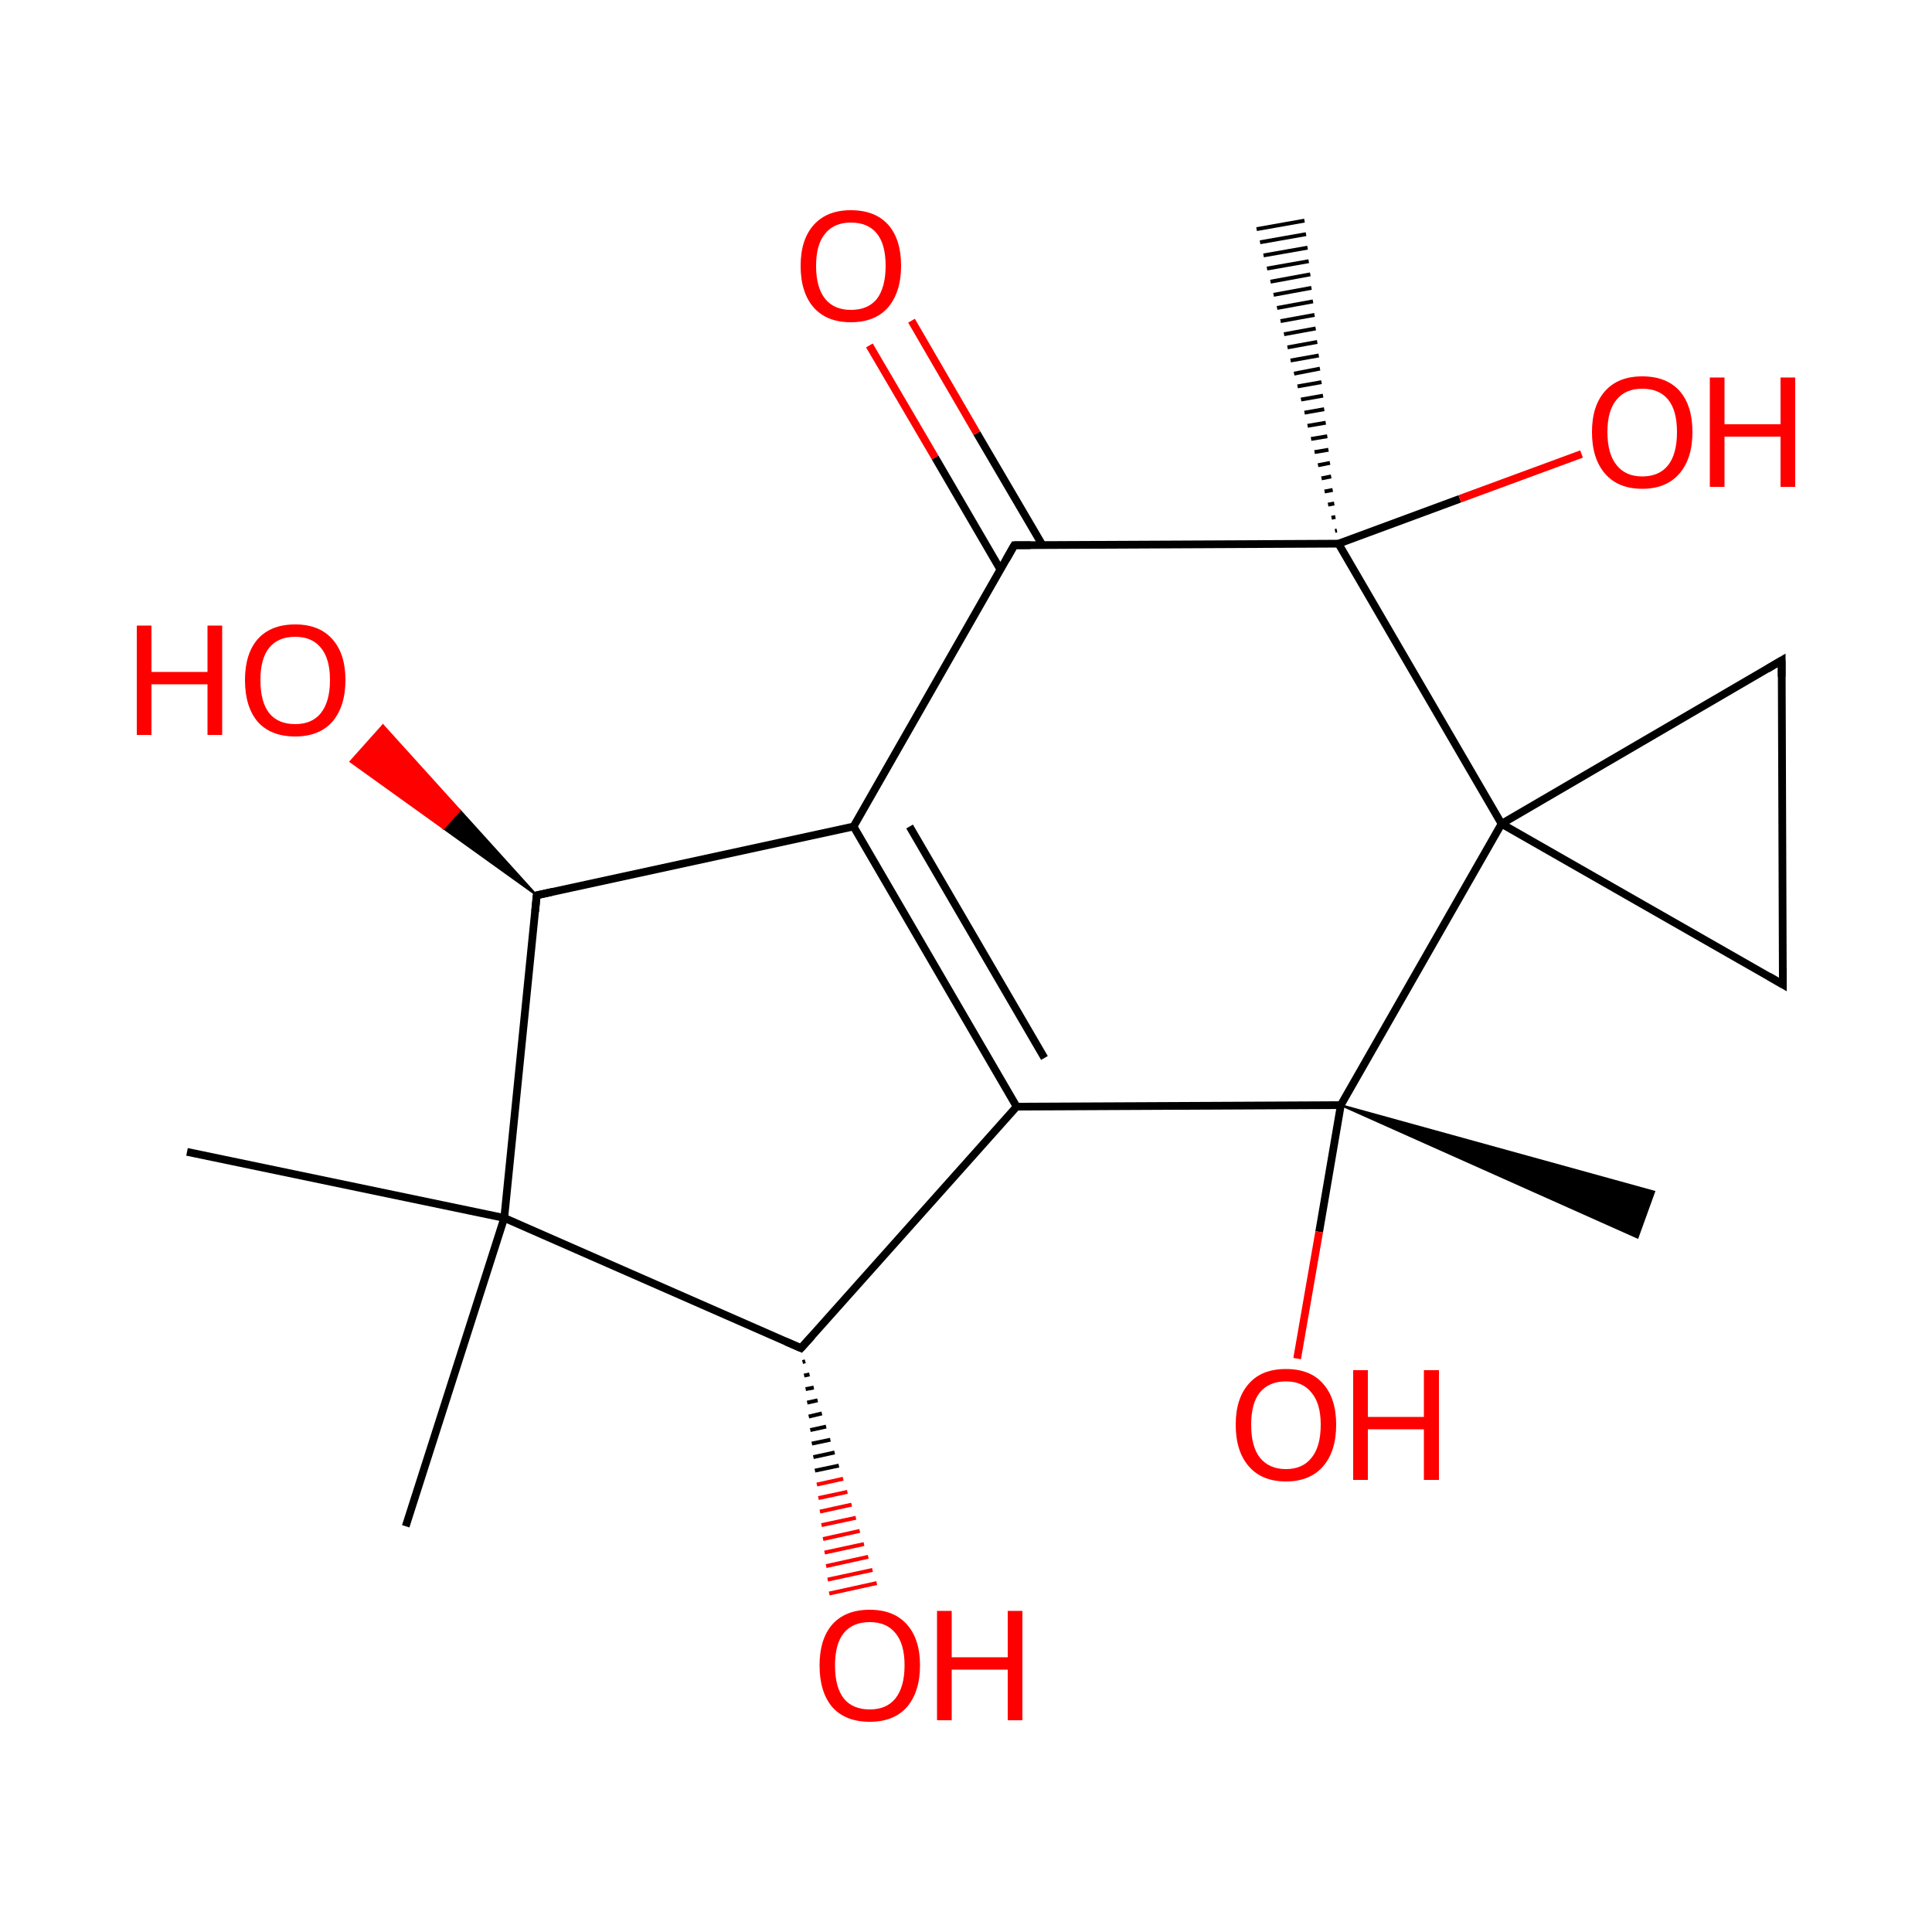 
<svg version='1.1' baseProfile='full'
              xmlns='http://www.w3.org/2000/svg'
                      xmlns:rdkit='http://www.rdkit.org/xml'
                      xmlns:xlink='http://www.w3.org/1999/xlink'
                  xml:space='preserve'
width='500px' height='500px' viewBox='0 0 500 500'>
<!-- END OF HEADER -->
<rect style='opacity:1.0;fill:#FFFFFF;stroke:none' width='500.0' height='500.0' x='0.0' y='0.0'> </rect>
<path class='bond-0 atom-1 atom-0' d='M 347.0,286.0 L 428.1,308.4 L 423.8,320.3 Z' style='fill:#000000;fill-rule:evenodd;fill-opacity:1;stroke:#000000;stroke-width:0.5px;stroke-linecap:butt;stroke-linejoin:miter;stroke-opacity:1;' />
<path class='bond-1 atom-1 atom-2' d='M 347.0,286.0 L 263.1,286.4' style='fill:none;fill-rule:evenodd;stroke:#000000;stroke-width:2.0px;stroke-linecap:butt;stroke-linejoin:miter;stroke-opacity:1' />
<path class='bond-2 atom-2 atom-3' d='M 263.1,286.4 L 220.9,213.9' style='fill:none;fill-rule:evenodd;stroke:#000000;stroke-width:2.0px;stroke-linecap:butt;stroke-linejoin:miter;stroke-opacity:1' />
<path class='bond-2 atom-2 atom-3' d='M 270.3,273.8 L 235.4,213.9' style='fill:none;fill-rule:evenodd;stroke:#000000;stroke-width:2.0px;stroke-linecap:butt;stroke-linejoin:miter;stroke-opacity:1' />
<path class='bond-3 atom-3 atom-4' d='M 220.9,213.9 L 138.9,231.7' style='fill:none;fill-rule:evenodd;stroke:#000000;stroke-width:2.0px;stroke-linecap:butt;stroke-linejoin:miter;stroke-opacity:1' />
<path class='bond-4 atom-4 atom-5' d='M 138.9,231.7 L 130.5,315.2' style='fill:none;fill-rule:evenodd;stroke:#000000;stroke-width:2.0px;stroke-linecap:butt;stroke-linejoin:miter;stroke-opacity:1' />
<path class='bond-5 atom-5 atom-6' d='M 130.5,315.2 L 207.3,348.9' style='fill:none;fill-rule:evenodd;stroke:#000000;stroke-width:2.0px;stroke-linecap:butt;stroke-linejoin:miter;stroke-opacity:1' />
<path class='bond-6 atom-6 atom-7' d='M 208.4,352.3 L 207.7,352.5' style='fill:none;fill-rule:evenodd;stroke:#000000;stroke-width:1.0px;stroke-linecap:butt;stroke-linejoin:miter;stroke-opacity:1' />
<path class='bond-6 atom-6 atom-7' d='M 209.5,355.7 L 208.1,356.0' style='fill:none;fill-rule:evenodd;stroke:#000000;stroke-width:1.0px;stroke-linecap:butt;stroke-linejoin:miter;stroke-opacity:1' />
<path class='bond-6 atom-6 atom-7' d='M 210.6,359.1 L 208.5,359.5' style='fill:none;fill-rule:evenodd;stroke:#000000;stroke-width:1.0px;stroke-linecap:butt;stroke-linejoin:miter;stroke-opacity:1' />
<path class='bond-6 atom-6 atom-7' d='M 211.6,362.4 L 208.9,363.0' style='fill:none;fill-rule:evenodd;stroke:#000000;stroke-width:1.0px;stroke-linecap:butt;stroke-linejoin:miter;stroke-opacity:1' />
<path class='bond-6 atom-6 atom-7' d='M 212.7,365.8 L 209.3,366.6' style='fill:none;fill-rule:evenodd;stroke:#000000;stroke-width:1.0px;stroke-linecap:butt;stroke-linejoin:miter;stroke-opacity:1' />
<path class='bond-6 atom-6 atom-7' d='M 213.8,369.2 L 209.7,370.1' style='fill:none;fill-rule:evenodd;stroke:#000000;stroke-width:1.0px;stroke-linecap:butt;stroke-linejoin:miter;stroke-opacity:1' />
<path class='bond-6 atom-6 atom-7' d='M 214.9,372.6 L 210.1,373.6' style='fill:none;fill-rule:evenodd;stroke:#000000;stroke-width:1.0px;stroke-linecap:butt;stroke-linejoin:miter;stroke-opacity:1' />
<path class='bond-6 atom-6 atom-7' d='M 216.0,375.9 L 210.5,377.1' style='fill:none;fill-rule:evenodd;stroke:#000000;stroke-width:1.0px;stroke-linecap:butt;stroke-linejoin:miter;stroke-opacity:1' />
<path class='bond-6 atom-6 atom-7' d='M 217.1,379.3 L 210.9,380.6' style='fill:none;fill-rule:evenodd;stroke:#000000;stroke-width:1.0px;stroke-linecap:butt;stroke-linejoin:miter;stroke-opacity:1' />
<path class='bond-6 atom-6 atom-7' d='M 218.2,382.7 L 211.4,384.2' style='fill:none;fill-rule:evenodd;stroke:#FF0000;stroke-width:1.0px;stroke-linecap:butt;stroke-linejoin:miter;stroke-opacity:1' />
<path class='bond-6 atom-6 atom-7' d='M 219.3,386.1 L 211.8,387.7' style='fill:none;fill-rule:evenodd;stroke:#FF0000;stroke-width:1.0px;stroke-linecap:butt;stroke-linejoin:miter;stroke-opacity:1' />
<path class='bond-6 atom-6 atom-7' d='M 220.4,389.4 L 212.2,391.2' style='fill:none;fill-rule:evenodd;stroke:#FF0000;stroke-width:1.0px;stroke-linecap:butt;stroke-linejoin:miter;stroke-opacity:1' />
<path class='bond-6 atom-6 atom-7' d='M 221.5,392.8 L 212.6,394.7' style='fill:none;fill-rule:evenodd;stroke:#FF0000;stroke-width:1.0px;stroke-linecap:butt;stroke-linejoin:miter;stroke-opacity:1' />
<path class='bond-6 atom-6 atom-7' d='M 222.5,396.2 L 213.0,398.3' style='fill:none;fill-rule:evenodd;stroke:#FF0000;stroke-width:1.0px;stroke-linecap:butt;stroke-linejoin:miter;stroke-opacity:1' />
<path class='bond-6 atom-6 atom-7' d='M 223.6,399.6 L 213.4,401.8' style='fill:none;fill-rule:evenodd;stroke:#FF0000;stroke-width:1.0px;stroke-linecap:butt;stroke-linejoin:miter;stroke-opacity:1' />
<path class='bond-6 atom-6 atom-7' d='M 224.7,402.9 L 213.8,405.3' style='fill:none;fill-rule:evenodd;stroke:#FF0000;stroke-width:1.0px;stroke-linecap:butt;stroke-linejoin:miter;stroke-opacity:1' />
<path class='bond-6 atom-6 atom-7' d='M 225.8,406.3 L 214.2,408.8' style='fill:none;fill-rule:evenodd;stroke:#FF0000;stroke-width:1.0px;stroke-linecap:butt;stroke-linejoin:miter;stroke-opacity:1' />
<path class='bond-6 atom-6 atom-7' d='M 226.9,409.7 L 214.6,412.4' style='fill:none;fill-rule:evenodd;stroke:#FF0000;stroke-width:1.0px;stroke-linecap:butt;stroke-linejoin:miter;stroke-opacity:1' />
<path class='bond-7 atom-5 atom-8' d='M 130.5,315.2 L 48.4,298.1' style='fill:none;fill-rule:evenodd;stroke:#000000;stroke-width:2.0px;stroke-linecap:butt;stroke-linejoin:miter;stroke-opacity:1' />
<path class='bond-8 atom-5 atom-9' d='M 130.5,315.2 L 105.0,395.0' style='fill:none;fill-rule:evenodd;stroke:#000000;stroke-width:2.0px;stroke-linecap:butt;stroke-linejoin:miter;stroke-opacity:1' />
<path class='bond-9 atom-4 atom-10' d='M 138.9,231.7 L 114.8,214.4 L 119.0,209.7 Z' style='fill:#000000;fill-rule:evenodd;fill-opacity:1;stroke:#000000;stroke-width:0.5px;stroke-linecap:butt;stroke-linejoin:miter;stroke-opacity:1;' />
<path class='bond-9 atom-4 atom-10' d='M 114.8,214.4 L 99.1,187.7 L 90.7,197.1 Z' style='fill:#FF0000;fill-rule:evenodd;fill-opacity:1;stroke:#FF0000;stroke-width:0.5px;stroke-linecap:butt;stroke-linejoin:miter;stroke-opacity:1;' />
<path class='bond-9 atom-4 atom-10' d='M 114.8,214.4 L 119.0,209.7 L 99.1,187.7 Z' style='fill:#FF0000;fill-rule:evenodd;fill-opacity:1;stroke:#FF0000;stroke-width:0.5px;stroke-linecap:butt;stroke-linejoin:miter;stroke-opacity:1;' />
<path class='bond-10 atom-3 atom-11' d='M 220.9,213.9 L 262.5,141.1' style='fill:none;fill-rule:evenodd;stroke:#000000;stroke-width:2.0px;stroke-linecap:butt;stroke-linejoin:miter;stroke-opacity:1' />
<path class='bond-11 atom-11 atom-12' d='M 269.8,141.1 L 252.8,112.1' style='fill:none;fill-rule:evenodd;stroke:#000000;stroke-width:2.0px;stroke-linecap:butt;stroke-linejoin:miter;stroke-opacity:1' />
<path class='bond-11 atom-11 atom-12' d='M 252.8,112.1 L 235.9,83.0' style='fill:none;fill-rule:evenodd;stroke:#FF0000;stroke-width:2.0px;stroke-linecap:butt;stroke-linejoin:miter;stroke-opacity:1' />
<path class='bond-11 atom-11 atom-12' d='M 258.9,147.4 L 242.0,118.4' style='fill:none;fill-rule:evenodd;stroke:#000000;stroke-width:2.0px;stroke-linecap:butt;stroke-linejoin:miter;stroke-opacity:1' />
<path class='bond-11 atom-11 atom-12' d='M 242.0,118.4 L 225.0,89.4' style='fill:none;fill-rule:evenodd;stroke:#FF0000;stroke-width:2.0px;stroke-linecap:butt;stroke-linejoin:miter;stroke-opacity:1' />
<path class='bond-12 atom-11 atom-13' d='M 262.5,141.1 L 346.4,140.7' style='fill:none;fill-rule:evenodd;stroke:#000000;stroke-width:2.0px;stroke-linecap:butt;stroke-linejoin:miter;stroke-opacity:1' />
<path class='bond-13 atom-13 atom-14' d='M 346.4,140.7 L 388.6,213.2' style='fill:none;fill-rule:evenodd;stroke:#000000;stroke-width:2.0px;stroke-linecap:butt;stroke-linejoin:miter;stroke-opacity:1' />
<path class='bond-14 atom-14 atom-15' d='M 388.6,213.2 L 461.1,170.9' style='fill:none;fill-rule:evenodd;stroke:#000000;stroke-width:2.0px;stroke-linecap:butt;stroke-linejoin:miter;stroke-opacity:1' />
<path class='bond-15 atom-15 atom-16' d='M 461.1,170.9 L 461.4,254.8' style='fill:none;fill-rule:evenodd;stroke:#000000;stroke-width:2.0px;stroke-linecap:butt;stroke-linejoin:miter;stroke-opacity:1' />
<path class='bond-16 atom-13 atom-17' d='M 345.5,137.4 L 346.0,137.3' style='fill:none;fill-rule:evenodd;stroke:#000000;stroke-width:1.0px;stroke-linecap:butt;stroke-linejoin:miter;stroke-opacity:1' />
<path class='bond-16 atom-13 atom-17' d='M 344.6,134.0 L 345.6,133.8' style='fill:none;fill-rule:evenodd;stroke:#000000;stroke-width:1.0px;stroke-linecap:butt;stroke-linejoin:miter;stroke-opacity:1' />
<path class='bond-16 atom-13 atom-17' d='M 343.7,130.6 L 345.3,130.3' style='fill:none;fill-rule:evenodd;stroke:#000000;stroke-width:1.0px;stroke-linecap:butt;stroke-linejoin:miter;stroke-opacity:1' />
<path class='bond-16 atom-13 atom-17' d='M 342.8,127.2 L 344.9,126.8' style='fill:none;fill-rule:evenodd;stroke:#000000;stroke-width:1.0px;stroke-linecap:butt;stroke-linejoin:miter;stroke-opacity:1' />
<path class='bond-16 atom-13 atom-17' d='M 342.0,123.8 L 344.5,123.3' style='fill:none;fill-rule:evenodd;stroke:#000000;stroke-width:1.0px;stroke-linecap:butt;stroke-linejoin:miter;stroke-opacity:1' />
<path class='bond-16 atom-13 atom-17' d='M 341.1,120.4 L 344.2,119.8' style='fill:none;fill-rule:evenodd;stroke:#000000;stroke-width:1.0px;stroke-linecap:butt;stroke-linejoin:miter;stroke-opacity:1' />
<path class='bond-16 atom-13 atom-17' d='M 340.2,117.0 L 343.8,116.4' style='fill:none;fill-rule:evenodd;stroke:#000000;stroke-width:1.0px;stroke-linecap:butt;stroke-linejoin:miter;stroke-opacity:1' />
<path class='bond-16 atom-13 atom-17' d='M 339.3,113.6 L 343.5,112.9' style='fill:none;fill-rule:evenodd;stroke:#000000;stroke-width:1.0px;stroke-linecap:butt;stroke-linejoin:miter;stroke-opacity:1' />
<path class='bond-16 atom-13 atom-17' d='M 338.4,110.2 L 343.1,109.4' style='fill:none;fill-rule:evenodd;stroke:#000000;stroke-width:1.0px;stroke-linecap:butt;stroke-linejoin:miter;stroke-opacity:1' />
<path class='bond-16 atom-13 atom-17' d='M 337.6,106.8 L 342.7,105.9' style='fill:none;fill-rule:evenodd;stroke:#000000;stroke-width:1.0px;stroke-linecap:butt;stroke-linejoin:miter;stroke-opacity:1' />
<path class='bond-16 atom-13 atom-17' d='M 336.7,103.4 L 342.4,102.4' style='fill:none;fill-rule:evenodd;stroke:#000000;stroke-width:1.0px;stroke-linecap:butt;stroke-linejoin:miter;stroke-opacity:1' />
<path class='bond-16 atom-13 atom-17' d='M 335.8,100.0 L 342.0,98.9' style='fill:none;fill-rule:evenodd;stroke:#000000;stroke-width:1.0px;stroke-linecap:butt;stroke-linejoin:miter;stroke-opacity:1' />
<path class='bond-16 atom-13 atom-17' d='M 334.9,96.7 L 341.6,95.4' style='fill:none;fill-rule:evenodd;stroke:#000000;stroke-width:1.0px;stroke-linecap:butt;stroke-linejoin:miter;stroke-opacity:1' />
<path class='bond-16 atom-13 atom-17' d='M 334.0,93.3 L 341.3,92.0' style='fill:none;fill-rule:evenodd;stroke:#000000;stroke-width:1.0px;stroke-linecap:butt;stroke-linejoin:miter;stroke-opacity:1' />
<path class='bond-16 atom-13 atom-17' d='M 333.2,89.9 L 340.9,88.5' style='fill:none;fill-rule:evenodd;stroke:#000000;stroke-width:1.0px;stroke-linecap:butt;stroke-linejoin:miter;stroke-opacity:1' />
<path class='bond-16 atom-13 atom-17' d='M 332.3,86.5 L 340.5,85.0' style='fill:none;fill-rule:evenodd;stroke:#000000;stroke-width:1.0px;stroke-linecap:butt;stroke-linejoin:miter;stroke-opacity:1' />
<path class='bond-16 atom-13 atom-17' d='M 331.4,83.1 L 340.2,81.5' style='fill:none;fill-rule:evenodd;stroke:#000000;stroke-width:1.0px;stroke-linecap:butt;stroke-linejoin:miter;stroke-opacity:1' />
<path class='bond-16 atom-13 atom-17' d='M 330.5,79.7 L 339.8,78.0' style='fill:none;fill-rule:evenodd;stroke:#000000;stroke-width:1.0px;stroke-linecap:butt;stroke-linejoin:miter;stroke-opacity:1' />
<path class='bond-16 atom-13 atom-17' d='M 329.6,76.3 L 339.4,74.5' style='fill:none;fill-rule:evenodd;stroke:#000000;stroke-width:1.0px;stroke-linecap:butt;stroke-linejoin:miter;stroke-opacity:1' />
<path class='bond-16 atom-13 atom-17' d='M 328.8,72.9 L 339.1,71.0' style='fill:none;fill-rule:evenodd;stroke:#000000;stroke-width:1.0px;stroke-linecap:butt;stroke-linejoin:miter;stroke-opacity:1' />
<path class='bond-16 atom-13 atom-17' d='M 327.9,69.5 L 338.7,67.6' style='fill:none;fill-rule:evenodd;stroke:#000000;stroke-width:1.0px;stroke-linecap:butt;stroke-linejoin:miter;stroke-opacity:1' />
<path class='bond-16 atom-13 atom-17' d='M 327.0,66.1 L 338.4,64.1' style='fill:none;fill-rule:evenodd;stroke:#000000;stroke-width:1.0px;stroke-linecap:butt;stroke-linejoin:miter;stroke-opacity:1' />
<path class='bond-16 atom-13 atom-17' d='M 326.1,62.7 L 338.0,60.6' style='fill:none;fill-rule:evenodd;stroke:#000000;stroke-width:1.0px;stroke-linecap:butt;stroke-linejoin:miter;stroke-opacity:1' />
<path class='bond-16 atom-13 atom-17' d='M 325.2,59.3 L 337.6,57.1' style='fill:none;fill-rule:evenodd;stroke:#000000;stroke-width:1.0px;stroke-linecap:butt;stroke-linejoin:miter;stroke-opacity:1' />
<path class='bond-17 atom-13 atom-18' d='M 346.4,140.7 L 377.8,129.1' style='fill:none;fill-rule:evenodd;stroke:#000000;stroke-width:2.0px;stroke-linecap:butt;stroke-linejoin:miter;stroke-opacity:1' />
<path class='bond-17 atom-13 atom-18' d='M 377.8,129.1 L 409.3,117.5' style='fill:none;fill-rule:evenodd;stroke:#FF0000;stroke-width:2.0px;stroke-linecap:butt;stroke-linejoin:miter;stroke-opacity:1' />
<path class='bond-18 atom-1 atom-19' d='M 347.0,286.0 L 341.4,318.8' style='fill:none;fill-rule:evenodd;stroke:#000000;stroke-width:2.0px;stroke-linecap:butt;stroke-linejoin:miter;stroke-opacity:1' />
<path class='bond-18 atom-1 atom-19' d='M 341.4,318.8 L 335.7,351.6' style='fill:none;fill-rule:evenodd;stroke:#FF0000;stroke-width:2.0px;stroke-linecap:butt;stroke-linejoin:miter;stroke-opacity:1' />
<path class='bond-19 atom-14 atom-1' d='M 388.6,213.2 L 347.0,286.0' style='fill:none;fill-rule:evenodd;stroke:#000000;stroke-width:2.0px;stroke-linecap:butt;stroke-linejoin:miter;stroke-opacity:1' />
<path class='bond-20 atom-6 atom-2' d='M 207.3,348.9 L 263.1,286.4' style='fill:none;fill-rule:evenodd;stroke:#000000;stroke-width:2.0px;stroke-linecap:butt;stroke-linejoin:miter;stroke-opacity:1' />
<path class='bond-21 atom-16 atom-14' d='M 461.4,254.8 L 388.6,213.2' style='fill:none;fill-rule:evenodd;stroke:#000000;stroke-width:2.0px;stroke-linecap:butt;stroke-linejoin:miter;stroke-opacity:1' />
<path d='M 143.0,230.8 L 138.9,231.7 L 138.5,235.9' style='fill:none;stroke:#000000;stroke-width:2.0px;stroke-linecap:butt;stroke-linejoin:miter;stroke-opacity:1;' />
<path d='M 203.4,347.2 L 207.3,348.9 L 210.1,345.8' style='fill:none;stroke:#000000;stroke-width:2.0px;stroke-linecap:butt;stroke-linejoin:miter;stroke-opacity:1;' />
<path d='M 260.4,144.8 L 262.5,141.1 L 266.7,141.1' style='fill:none;stroke:#000000;stroke-width:2.0px;stroke-linecap:butt;stroke-linejoin:miter;stroke-opacity:1;' />
<path d='M 457.4,173.1 L 461.1,170.9 L 461.1,175.1' style='fill:none;stroke:#000000;stroke-width:2.0px;stroke-linecap:butt;stroke-linejoin:miter;stroke-opacity:1;' />
<path d='M 461.4,250.6 L 461.4,254.8 L 457.8,252.7' style='fill:none;stroke:#000000;stroke-width:2.0px;stroke-linecap:butt;stroke-linejoin:miter;stroke-opacity:1;' />
<path class='atom-7' d='M 212.1 431.0
Q 212.1 424.2, 215.4 420.4
Q 218.8 416.6, 225.1 416.6
Q 231.3 416.6, 234.7 420.4
Q 238.1 424.2, 238.1 431.0
Q 238.1 437.8, 234.7 441.8
Q 231.3 445.6, 225.1 445.6
Q 218.8 445.6, 215.4 441.8
Q 212.1 437.9, 212.1 431.0
M 225.1 442.4
Q 229.4 442.4, 231.7 439.6
Q 234.1 436.6, 234.1 431.0
Q 234.1 425.4, 231.7 422.6
Q 229.4 419.8, 225.1 419.8
Q 220.7 419.8, 218.4 422.6
Q 216.1 425.4, 216.1 431.0
Q 216.1 436.7, 218.4 439.6
Q 220.7 442.4, 225.1 442.4
' fill='#FF0000'/>
<path class='atom-7' d='M 242.5 416.9
L 246.3 416.9
L 246.3 428.9
L 260.8 428.9
L 260.8 416.9
L 264.6 416.9
L 264.6 445.2
L 260.8 445.2
L 260.8 432.1
L 246.3 432.1
L 246.3 445.2
L 242.5 445.2
L 242.5 416.9
' fill='#FF0000'/>
<path class='atom-10' d='M 35.4 161.9
L 39.2 161.9
L 39.2 173.9
L 53.7 173.9
L 53.7 161.9
L 57.5 161.9
L 57.5 190.2
L 53.7 190.2
L 53.7 177.1
L 39.2 177.1
L 39.2 190.2
L 35.4 190.2
L 35.4 161.9
' fill='#FF0000'/>
<path class='atom-10' d='M 63.4 176.0
Q 63.4 169.2, 66.7 165.4
Q 70.1 161.6, 76.4 161.6
Q 82.6 161.6, 86.0 165.4
Q 89.4 169.2, 89.4 176.0
Q 89.4 182.8, 86.0 186.8
Q 82.6 190.6, 76.4 190.6
Q 70.1 190.6, 66.7 186.8
Q 63.4 182.9, 63.4 176.0
M 76.4 187.4
Q 80.7 187.4, 83.0 184.6
Q 85.4 181.6, 85.4 176.0
Q 85.4 170.4, 83.0 167.6
Q 80.7 164.8, 76.4 164.8
Q 72.0 164.8, 69.7 167.6
Q 67.4 170.4, 67.4 176.0
Q 67.4 181.7, 69.7 184.6
Q 72.0 187.4, 76.4 187.4
' fill='#FF0000'/>
<path class='atom-12' d='M 207.2 68.8
Q 207.2 62.0, 210.6 58.2
Q 214.0 54.4, 220.2 54.4
Q 226.5 54.4, 229.9 58.2
Q 233.2 62.0, 233.2 68.8
Q 233.2 75.6, 229.8 79.6
Q 226.4 83.4, 220.2 83.4
Q 214.0 83.4, 210.6 79.6
Q 207.2 75.7, 207.2 68.8
M 220.2 80.2
Q 224.6 80.2, 226.9 77.4
Q 229.2 74.4, 229.2 68.8
Q 229.2 63.2, 226.9 60.4
Q 224.6 57.6, 220.2 57.6
Q 215.9 57.6, 213.6 60.4
Q 211.2 63.2, 211.2 68.8
Q 211.2 74.5, 213.6 77.4
Q 215.9 80.2, 220.2 80.2
' fill='#FF0000'/>
<path class='atom-18' d='M 412.0 111.8
Q 412.0 105.0, 415.4 101.2
Q 418.8 97.4, 425.0 97.4
Q 431.3 97.4, 434.7 101.2
Q 438.0 105.0, 438.0 111.8
Q 438.0 118.7, 434.6 122.6
Q 431.2 126.5, 425.0 126.5
Q 418.8 126.5, 415.4 122.6
Q 412.0 118.7, 412.0 111.8
M 425.0 123.3
Q 429.4 123.3, 431.7 120.4
Q 434.0 117.5, 434.0 111.8
Q 434.0 106.2, 431.7 103.4
Q 429.4 100.6, 425.0 100.6
Q 420.7 100.6, 418.4 103.4
Q 416.0 106.2, 416.0 111.8
Q 416.0 117.5, 418.4 120.4
Q 420.7 123.3, 425.0 123.3
' fill='#FF0000'/>
<path class='atom-18' d='M 442.5 97.7
L 446.3 97.7
L 446.3 109.8
L 460.8 109.8
L 460.8 97.7
L 464.6 97.7
L 464.6 126.0
L 460.8 126.0
L 460.8 113.0
L 446.3 113.0
L 446.3 126.0
L 442.5 126.0
L 442.5 97.7
' fill='#FF0000'/>
<path class='atom-19' d='M 319.8 368.7
Q 319.8 361.9, 323.2 358.1
Q 326.5 354.3, 332.8 354.3
Q 339.1 354.3, 342.4 358.1
Q 345.8 361.9, 345.8 368.7
Q 345.8 375.6, 342.4 379.5
Q 339.0 383.4, 332.8 383.4
Q 326.6 383.4, 323.2 379.5
Q 319.8 375.6, 319.8 368.7
M 332.8 380.2
Q 337.1 380.2, 339.4 377.3
Q 341.8 374.4, 341.8 368.7
Q 341.8 363.2, 339.4 360.4
Q 337.1 357.5, 332.8 357.5
Q 328.5 357.5, 326.1 360.3
Q 323.8 363.1, 323.8 368.7
Q 323.8 374.4, 326.1 377.3
Q 328.5 380.2, 332.8 380.2
' fill='#FF0000'/>
<path class='atom-19' d='M 350.2 354.6
L 354.0 354.6
L 354.0 366.7
L 368.5 366.7
L 368.5 354.6
L 372.4 354.6
L 372.4 383.0
L 368.5 383.0
L 368.5 369.9
L 354.0 369.9
L 354.0 383.0
L 350.2 383.0
L 350.2 354.6
' fill='#FF0000'/>
</svg>
